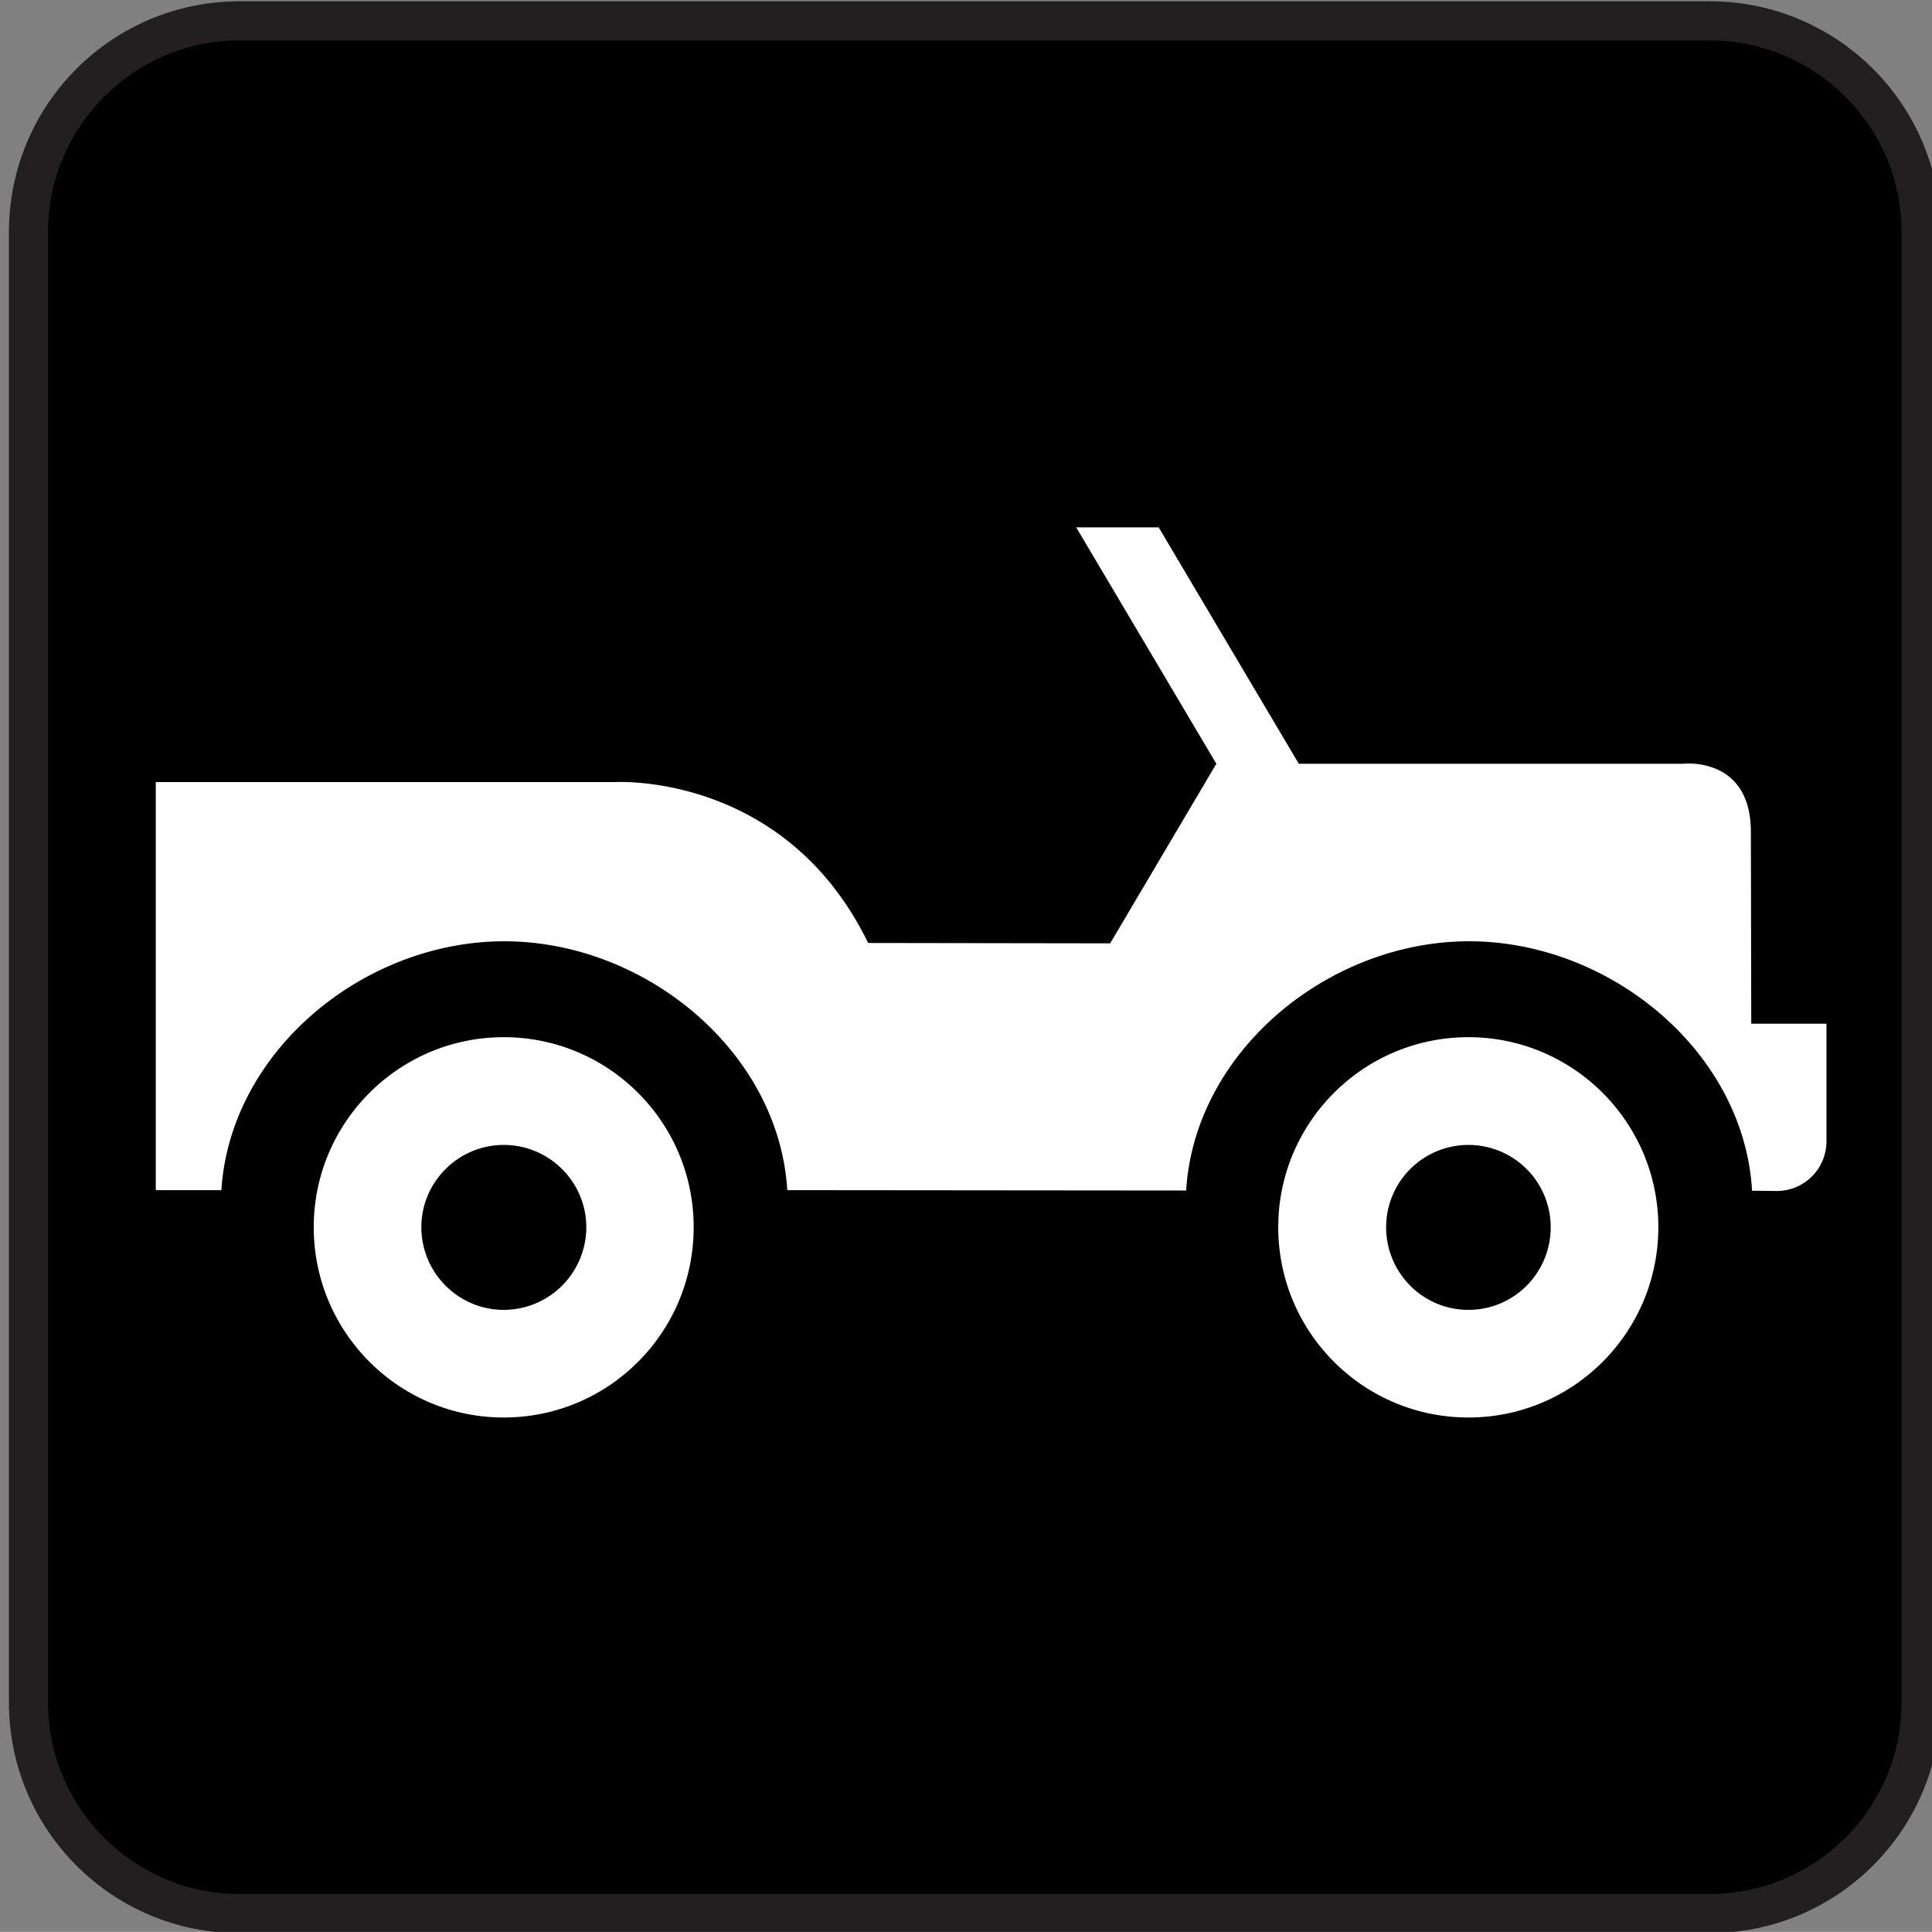 <svg xmlns="http://www.w3.org/2000/svg" viewBox="-0.258 -0.548 123.547 123.539"><rect x="-0.258" y="-0.548" width="123.547" height="123.539" fill="#808080" stroke="none"/><path d="M109.08 123.07c8.148 0 14.766-6.609 14.766-14.75V14.293c0-8.156-6.617-14.758-14.766-14.758H15.055C6.907-.465.313 6.137.313 14.293v94.031c0 8.141 6.594 14.75 14.742 14.75h94.025z" fill="#231f20"/><path d="M15.055 2.035c-6.75 0-12.242 5.5-12.242 12.258v94.031c0 6.75 5.492 12.242 12.242 12.242h94.023c6.773 0 12.266-5.492 12.266-12.242V14.297c0-6.758-5.492-12.258-12.266-12.258H15.053z"/><path d="M93.648 83.215c2.914 0 5.258-2.367 5.258-5.289a5.26 5.26 0 00-5.258-5.258 5.262 5.262 0 00-5.266 5.258c.001 2.922 2.345 5.289 5.266 5.289zm-12.164-5.289c0-6.695 5.438-12.148 12.164-12.148 6.703 0 12.141 5.453 12.141 12.148 0 6.727-5.438 12.172-12.141 12.172-6.727 0-12.165-5.446-12.165-12.172z" fill="#fff"/><path d="M111.73 64.918l-.023-12.258c0-4.883-4.344-4.367-4.344-4.367H82.798l-8.961-15.117h-5.274l8.961 15.117-6.789 11.484-15.477-.023c-5.344-10.977-16.211-10.289-16.211-10.289H9.704v26.094h4.195c.563-8.875 9.086-15.914 18.094-15.914S49.548 66.7 50.087 75.559l25.508.023c.539-8.883 9.086-15.938 18.094-15.938s17.578 7.055 18.094 15.953l1.586.016a3.176 3.176 0 003.172-3.18v-7.516h-4.82z" fill="#fff"/><path d="M31.953 83.215a5.286 5.286 0 005.281-5.289c0-2.891-2.367-5.258-5.281-5.258-2.898 0-5.266 2.367-5.266 5.258.001 2.922 2.368 5.289 5.266 5.289zm-12.148-5.289c0-6.695 5.445-12.148 12.148-12.148 6.727 0 12.148 5.453 12.148 12.148 0 6.727-5.422 12.172-12.148 12.172-6.703 0-12.148-5.446-12.148-12.172z" fill="#fff"/></svg>